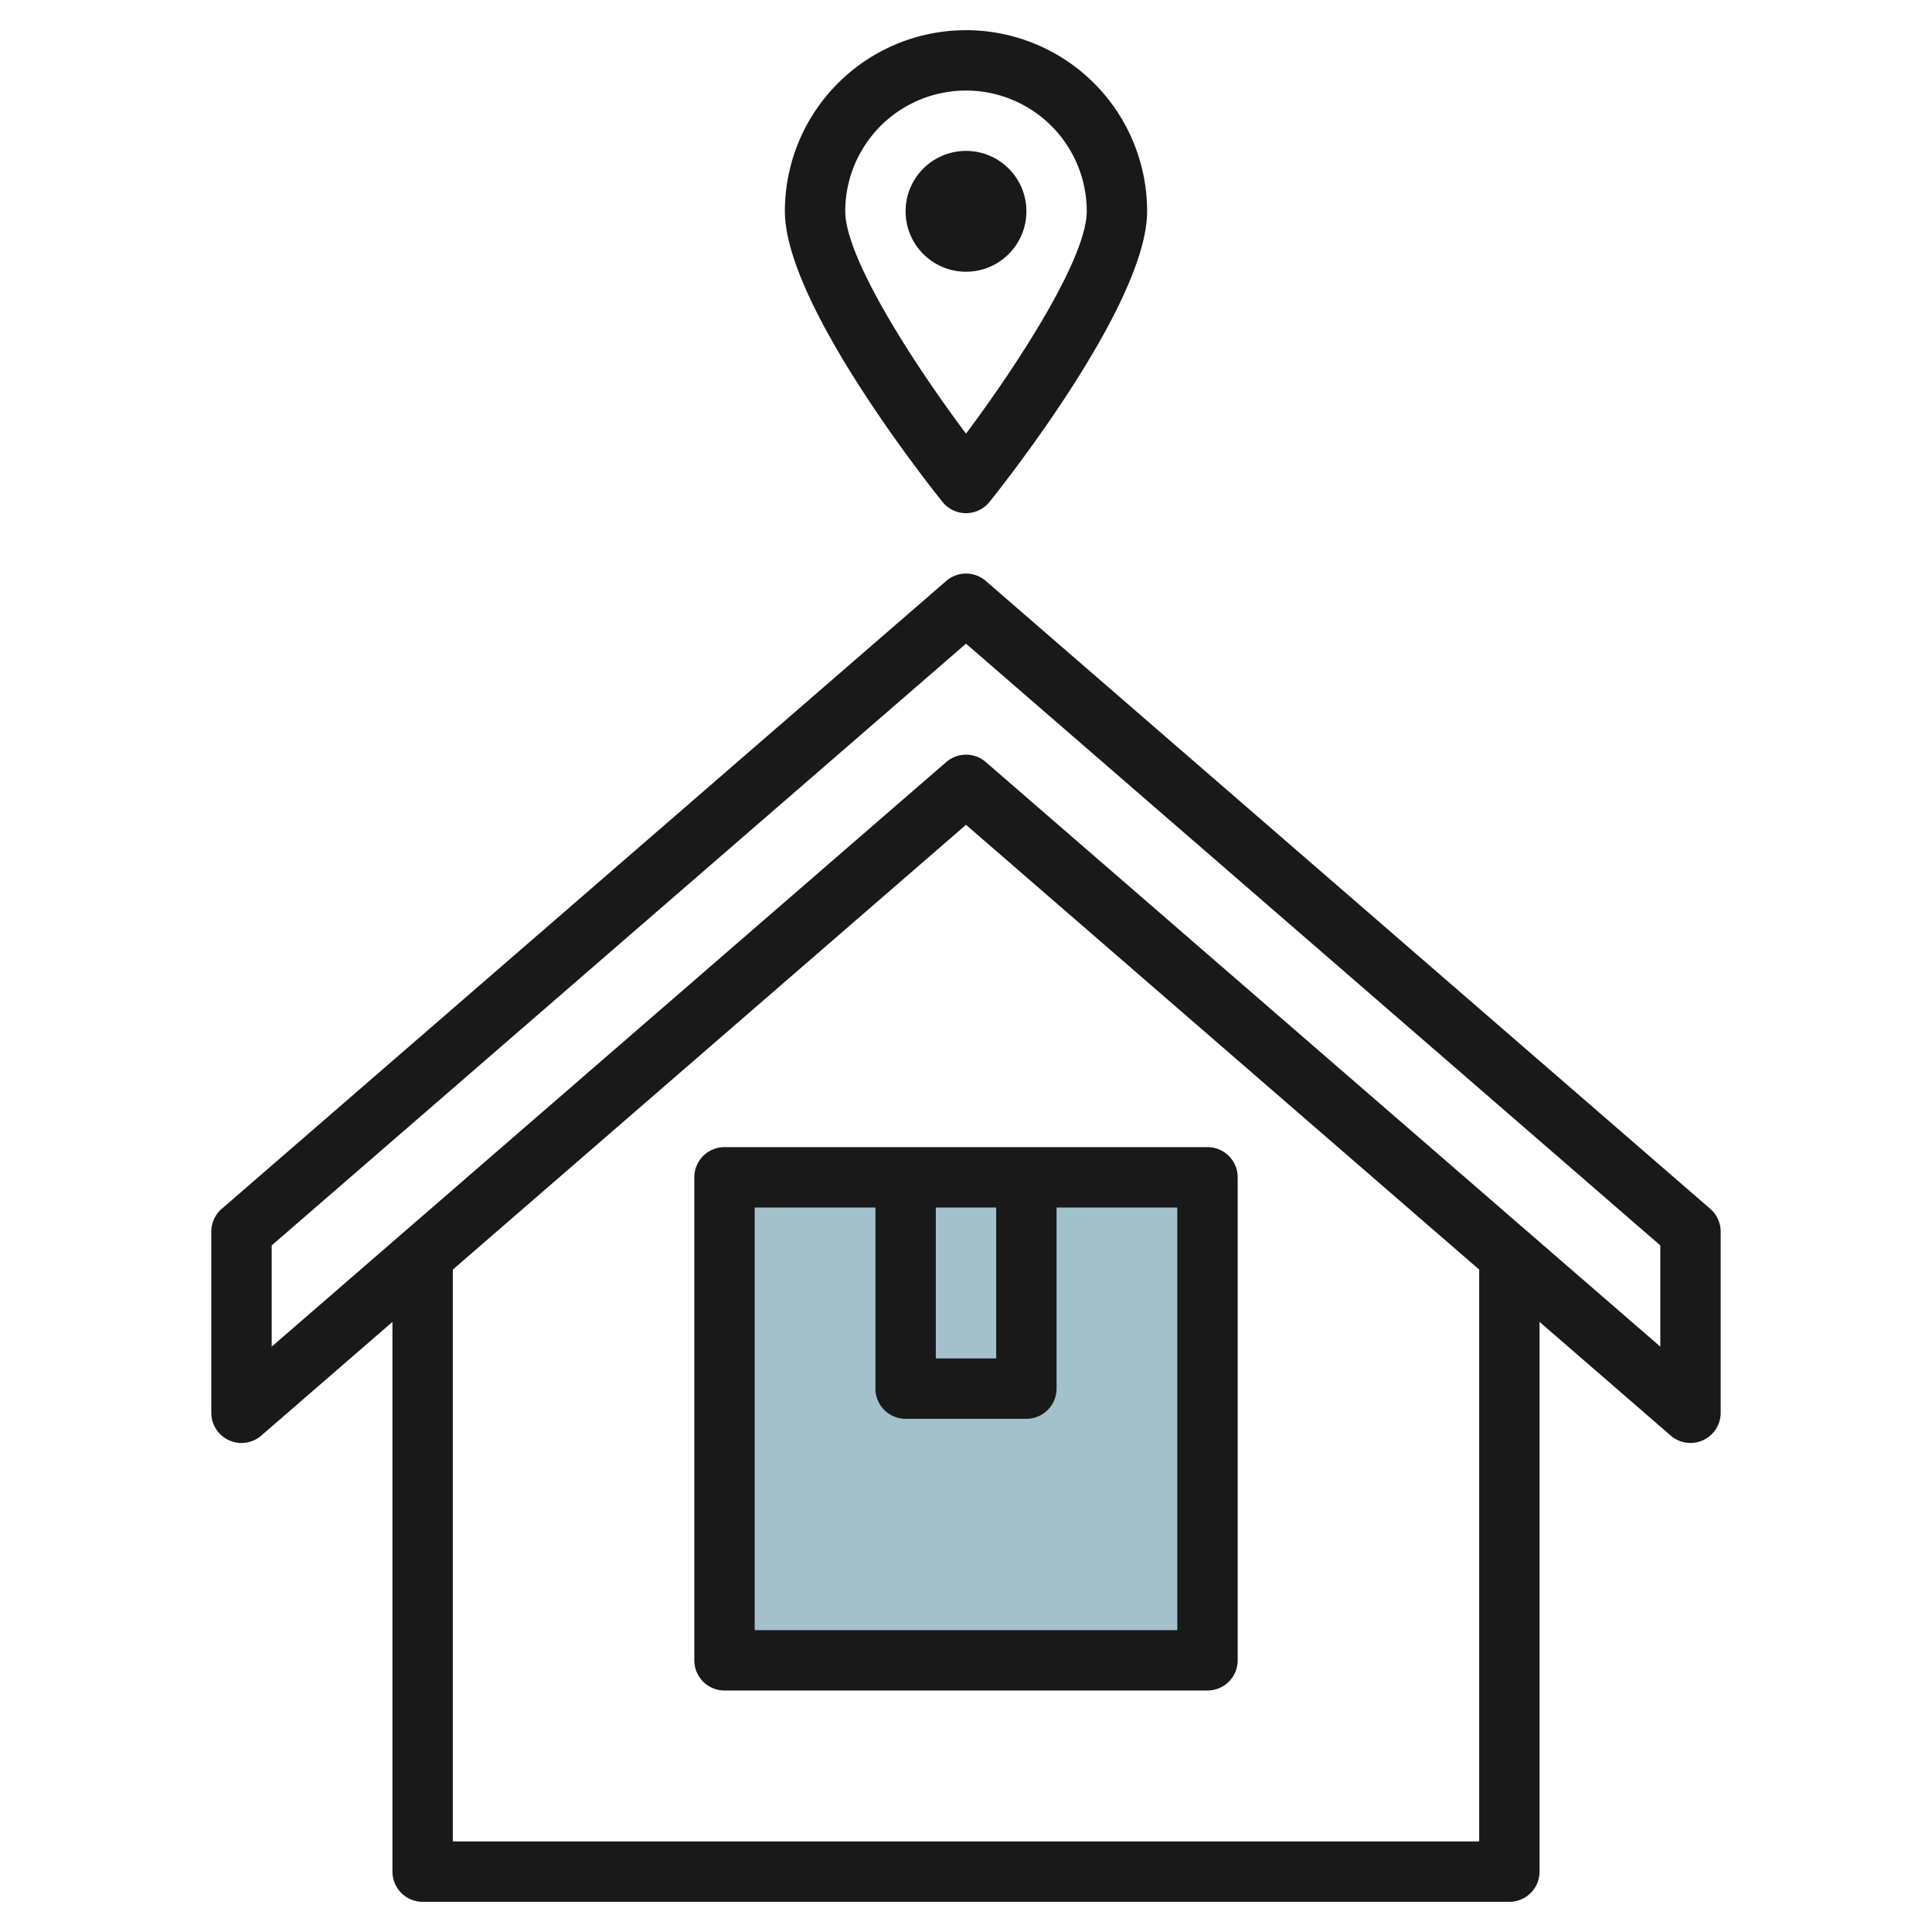<svg id="Layer_3" height="512" viewBox="0 0 64 64" width="512" xmlns="http://www.w3.org/2000/svg" data-name="Layer 3"><path d="m24 39h16v16h-16z" fill="#a3c1ca"/><path d="m32 9a2 2 0 1 1 2-2 2 2 0 0 1 -2 2z" fill="#a3c1ca"/><g fill="#191919"><path d="m7 40.8v6a1 1 0 0 0 1.655.756l4.345-3.766v18.21a1 1 0 0 0 1 1h36a1 1 0 0 0 1-1v-18.21l4.345 3.766a1 1 0 0 0 1.655-.756v-6a1 1 0 0 0 -.345-.756l-24-20.8a1 1 0 0 0 -1.31 0l-24 20.8a1 1 0 0 0 -.345.756zm42 20.2h-34v-18.943l17-14.734 17 14.734zm-40-19.744 23-19.933 23 19.933v3.354l-22.345-19.366a1 1 0 0 0 -1.31 0l-22.345 19.366z"/><path d="m32.78 16.625c.534-.666 5.22-6.6 5.22-9.625a6 6 0 0 0 -12 0c0 3.025 4.686 8.959 5.22 9.625a1 1 0 0 0 1.56 0zm-4.78-9.625a4 4 0 0 1 8 0c0 1.521-2.208 4.972-4 7.365-1.792-2.393-4-5.844-4-7.365z"/><circle cx="32" cy="7" r="2"/><path d="m23 39v16a1 1 0 0 0 1 1h16a1 1 0 0 0 1-1v-16a1 1 0 0 0 -1-1h-16a1 1 0 0 0 -1 1zm8 1h2v5h-2zm-6 0h4v6a1 1 0 0 0 1 1h4a1 1 0 0 0 1-1v-6h4v14h-14z"/></g></svg>
